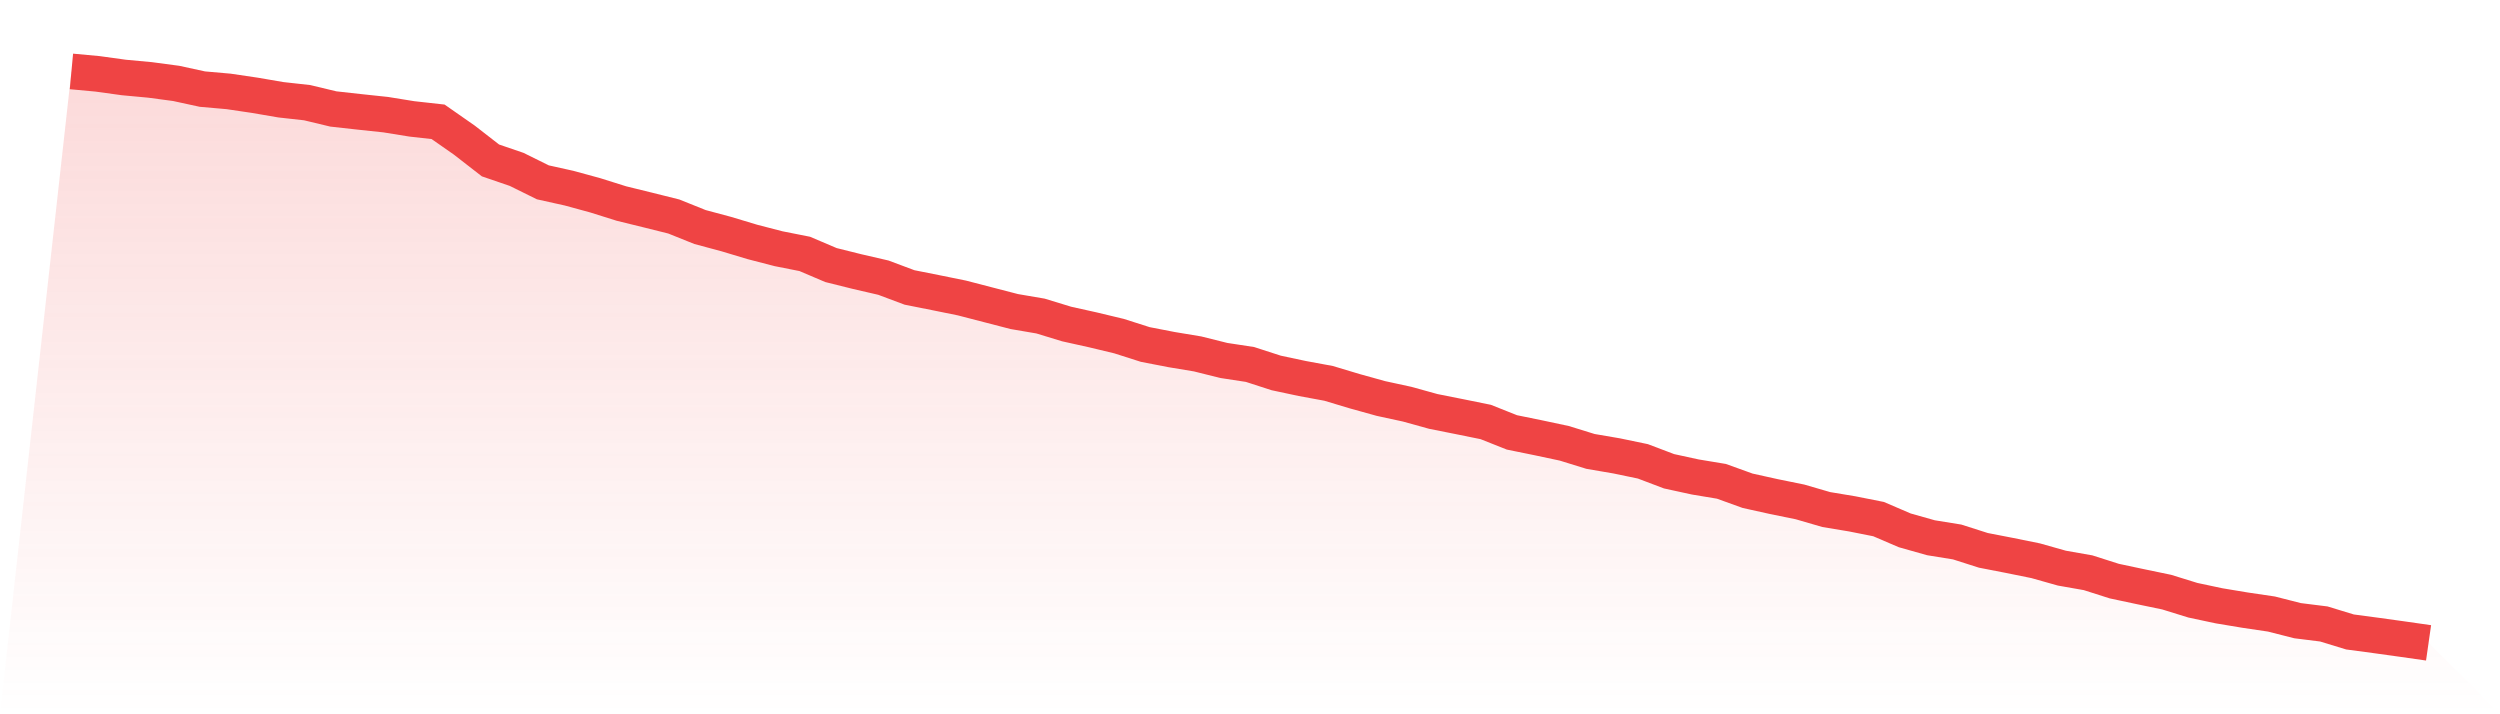 <svg viewBox="0 0 140 40" xmlns="http://www.w3.org/2000/svg">
<defs>
<linearGradient id="gradient" x1="0" x2="0" y1="0" y2="1">
<stop offset="0%" stop-color="#ef4444" stop-opacity="0.2"/>
<stop offset="100%" stop-color="#ef4444" stop-opacity="0"/>
</linearGradient>
</defs>
<path d="M4,4 L4,4 L5.467,4.136 L6.933,4.339 L8.4,4.475 L9.867,4.671 L11.333,4.99 L12.8,5.119 L14.267,5.336 L15.733,5.587 L17.2,5.75 L18.667,6.102 L20.133,6.265 L21.6,6.421 L23.067,6.658 L24.533,6.821 L26,7.845 L27.467,8.984 L28.933,9.486 L30.4,10.211 L31.867,10.537 L33.333,10.937 L34.8,11.398 L36.267,11.758 L37.733,12.124 L39.2,12.714 L40.667,13.107 L42.133,13.548 L43.6,13.928 L45.067,14.219 L46.533,14.843 L48,15.209 L49.467,15.548 L50.933,16.097 L52.4,16.389 L53.867,16.687 L55.333,17.067 L56.8,17.447 L58.267,17.698 L59.733,18.145 L61.2,18.471 L62.667,18.823 L64.133,19.291 L65.6,19.576 L67.067,19.82 L68.533,20.186 L70,20.41 L71.467,20.885 L72.933,21.197 L74.4,21.468 L75.867,21.909 L77.333,22.316 L78.8,22.634 L80.267,23.041 L81.733,23.333 L83.2,23.631 L84.667,24.214 L86.133,24.513 L87.6,24.825 L89.067,25.279 L90.533,25.53 L92,25.835 L93.467,26.391 L94.933,26.71 L96.4,26.954 L97.867,27.483 L99.333,27.808 L100.8,28.107 L102.267,28.534 L103.733,28.778 L105.2,29.07 L106.667,29.7 L108.133,30.114 L109.6,30.351 L111.067,30.819 L112.533,31.104 L114,31.402 L115.467,31.816 L116.933,32.074 L118.4,32.542 L119.867,32.854 L121.333,33.159 L122.8,33.613 L124.267,33.925 L125.733,34.169 L127.2,34.386 L128.667,34.759 L130.133,34.942 L131.6,35.39 L133.067,35.586 L134.533,35.79 L136,36 L140,40 L0,40 z" fill="url(#gradient)"/>
<path d="M4,4 L4,4 L5.467,4.136 L6.933,4.339 L8.4,4.475 L9.867,4.671 L11.333,4.99 L12.8,5.119 L14.267,5.336 L15.733,5.587 L17.2,5.75 L18.667,6.102 L20.133,6.265 L21.6,6.421 L23.067,6.658 L24.533,6.821 L26,7.845 L27.467,8.984 L28.933,9.486 L30.4,10.211 L31.867,10.537 L33.333,10.937 L34.8,11.398 L36.267,11.758 L37.733,12.124 L39.2,12.714 L40.667,13.107 L42.133,13.548 L43.6,13.928 L45.067,14.219 L46.533,14.843 L48,15.209 L49.467,15.548 L50.933,16.097 L52.4,16.389 L53.867,16.687 L55.333,17.067 L56.8,17.447 L58.267,17.698 L59.733,18.145 L61.2,18.471 L62.667,18.823 L64.133,19.291 L65.6,19.576 L67.067,19.82 L68.533,20.186 L70,20.41 L71.467,20.885 L72.933,21.197 L74.4,21.468 L75.867,21.909 L77.333,22.316 L78.8,22.634 L80.267,23.041 L81.733,23.333 L83.2,23.631 L84.667,24.214 L86.133,24.513 L87.6,24.825 L89.067,25.279 L90.533,25.53 L92,25.835 L93.467,26.391 L94.933,26.71 L96.4,26.954 L97.867,27.483 L99.333,27.808 L100.8,28.107 L102.267,28.534 L103.733,28.778 L105.2,29.07 L106.667,29.7 L108.133,30.114 L109.6,30.351 L111.067,30.819 L112.533,31.104 L114,31.402 L115.467,31.816 L116.933,32.074 L118.4,32.542 L119.867,32.854 L121.333,33.159 L122.8,33.613 L124.267,33.925 L125.733,34.169 L127.2,34.386 L128.667,34.759 L130.133,34.942 L131.6,35.39 L133.067,35.586 L134.533,35.79 L136,36" fill="none" stroke="#ef4444" stroke-width="2"/>
</svg>